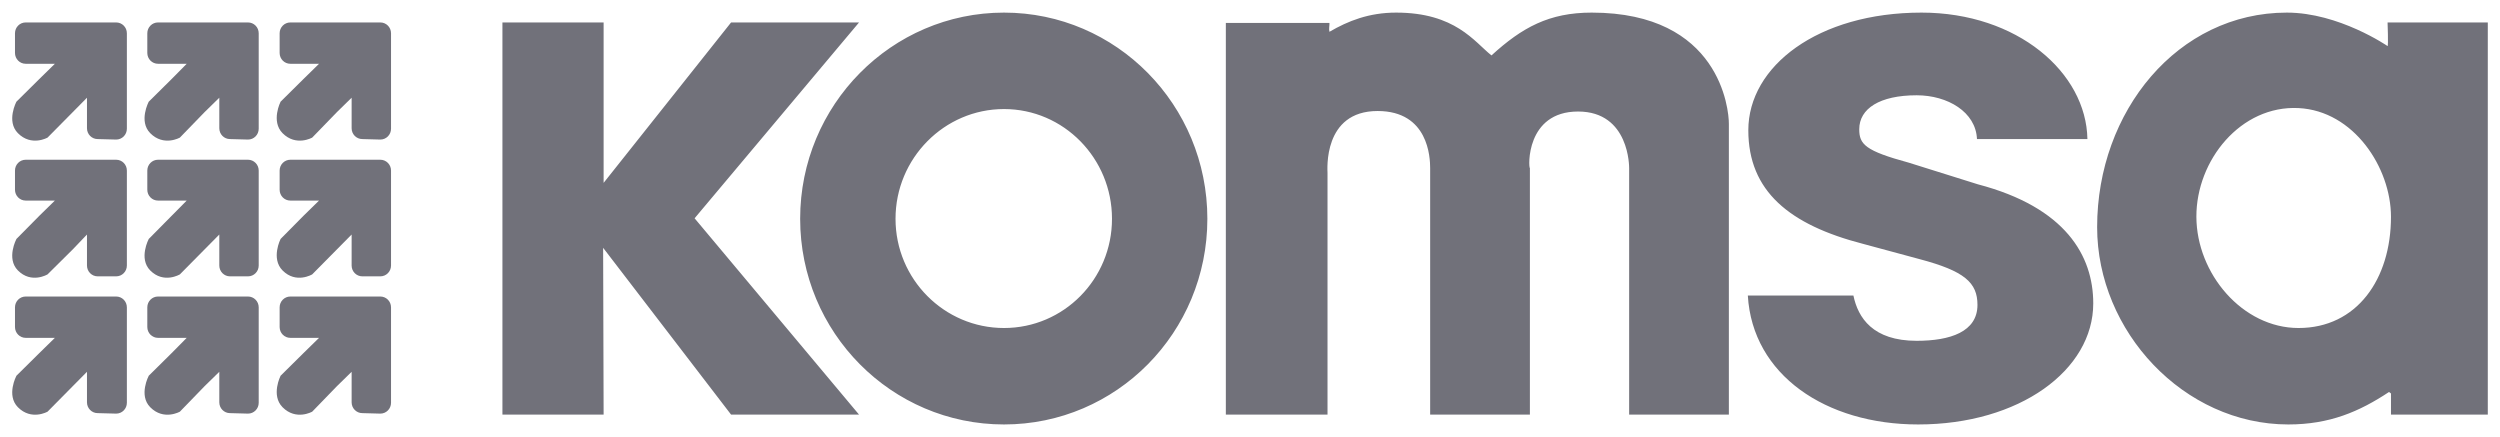 <svg width="143" height="25" viewBox="0 0 143 25" fill="none" xmlns="http://www.w3.org/2000/svg">
<g clip-path="url(#clip0_8126_24298)">
<path fill-rule="evenodd" clip-rule="evenodd" d="M57.429 0.721C50.994 0.721 45.769 6.006 45.769 12.514C45.769 19.022 50.994 24.279 57.429 24.279C63.864 24.279 69.061 19.022 69.061 12.514C69.061 6.006 63.864 0.721 57.429 0.721ZM79.858 0.721C78.306 0.721 77.105 1.199 76.045 1.819C76 1.645 76.054 1.464 76.045 1.312H70.118V23.716H75.934V9.897C75.934 9.735 75.657 6.35 78.8 6.35C81.711 6.35 81.805 9.017 81.805 9.615V23.716H87.51V9.615C87.424 9.605 87.261 6.379 90.265 6.379C93.225 6.379 93.187 9.59 93.187 9.615V23.716H98.891V7.082C98.896 6.258 98.382 0.721 91.044 0.721C88.608 0.721 87.066 1.569 85.312 3.17C84.333 2.392 83.246 0.721 79.858 0.721ZM109.911 0.721C103.98 0.721 100.004 3.794 100.004 7.448C100.004 10.932 102.349 12.86 106.571 13.95L109.799 14.822C112.373 15.503 113.111 16.167 113.111 17.439C113.111 18.983 111.546 19.494 109.632 19.494C107.126 19.494 106.279 18.176 106.015 16.905H99.976C100.24 21.445 104.438 24.279 109.716 24.279C115.521 24.279 119.734 21.169 119.734 17.355C119.734 14.631 118.152 11.861 113.139 10.544L109.187 9.306C106.681 8.624 106.349 8.255 106.349 7.392C106.349 6.212 107.522 5.45 109.632 5.45C111.414 5.45 113.017 6.41 113.083 7.955H119.4C119.334 4.14 115.387 0.721 109.911 0.721ZM130.809 0.721C124.569 0.721 119.956 6.361 119.956 12.993C119.956 18.951 124.91 24.279 130.892 24.279C133.25 24.279 134.95 23.548 136.653 22.421L136.764 22.506V23.716H142.302V1.284H136.569C136.569 1.284 136.62 2.635 136.569 2.635C136.569 2.635 133.788 0.721 130.809 0.721ZM28.739 1.284V23.716H34.527L34.499 14.175L41.818 23.716H49.137L39.731 12.486L49.137 1.284H41.818L34.527 10.46V1.284H28.739ZM131.477 6.182C134.632 6.34 136.764 9.586 136.764 12.402C136.764 15.967 134.811 18.762 131.477 18.762C128.271 18.762 125.644 15.654 125.633 12.402C125.622 9.164 128.175 6.015 131.477 6.182ZM57.429 6.238C60.846 6.238 63.606 9.058 63.606 12.514C63.606 15.97 60.846 18.762 57.429 18.762C54.012 18.762 51.224 15.97 51.224 12.514C51.224 9.058 54.012 6.238 57.429 6.238Z" fill="#71717A"/>
<path d="M1.469 1.284C1.131 1.284 0.857 1.561 0.857 1.903V2.635V3.029C0.857 3.371 1.132 3.648 1.469 3.648H3.139L2.248 4.521L0.94 5.816C0.94 5.816 0.346 6.931 1.024 7.617C1.796 8.398 2.721 7.87 2.721 7.87L4.168 6.407L4.975 5.59V7.335C4.975 7.678 5.249 7.955 5.587 7.955L6.645 7.983C6.983 7.983 7.257 7.706 7.257 7.363V1.903C7.257 1.561 6.983 1.284 6.645 1.284L1.469 1.284ZM9.038 1.284C8.7 1.284 8.426 1.561 8.426 1.903V2.635V3.029C8.426 3.371 8.701 3.648 9.038 3.648H10.68L9.817 4.521L8.509 5.816C8.509 5.816 7.915 6.931 8.593 7.617C9.365 8.398 10.29 7.87 10.29 7.87L11.709 6.407L12.544 5.59V7.335C12.544 7.678 12.818 7.955 13.156 7.955L14.186 7.983C14.524 7.983 14.798 7.706 14.798 7.363V1.903C14.798 1.561 14.524 1.284 14.186 1.284L9.038 1.284ZM16.607 1.284C16.27 1.284 15.995 1.561 15.995 1.903V2.635V3.029C15.995 3.371 16.268 3.648 16.607 3.648H18.249L17.358 4.521L16.05 5.816C16.05 5.816 15.484 6.931 16.162 7.617C16.934 8.398 17.859 7.87 17.859 7.87L19.278 6.407L20.113 5.59V7.335C20.113 7.678 20.387 7.955 20.725 7.955L21.755 7.983C22.093 7.983 22.367 7.706 22.367 7.363V1.903C22.367 1.561 22.093 1.284 21.755 1.284L16.607 1.284ZM1.469 9.137C1.131 9.137 0.857 9.414 0.857 9.756V10.488V10.853C0.857 11.196 1.132 11.473 1.469 11.473H3.139L2.248 12.345L0.94 13.668C0.94 13.668 0.346 14.784 1.024 15.469C1.796 16.25 2.721 15.694 2.721 15.694L4.168 14.259L4.975 13.415V15.188C4.975 15.529 5.249 15.807 5.587 15.807H6.645C6.983 15.807 7.257 15.53 7.257 15.188V9.756C7.257 9.414 6.983 9.137 6.645 9.137H1.469ZM9.038 9.137C8.7 9.137 8.426 9.414 8.426 9.756V10.488V10.853C8.426 11.196 8.701 11.473 9.038 11.473H10.68L9.817 12.345L8.509 13.668C8.509 13.668 7.915 14.784 8.593 15.469C9.365 16.25 10.29 15.694 10.29 15.694L11.709 14.259L12.544 13.415V15.188C12.544 15.529 12.818 15.807 13.156 15.807H14.186C14.524 15.807 14.798 15.53 14.798 15.188V9.756C14.798 9.414 14.524 9.137 14.186 9.137H9.038ZM16.607 9.137C16.27 9.137 15.995 9.414 15.995 9.756V10.488V10.853C15.995 11.196 16.268 11.473 16.607 11.473H18.249L17.358 12.345L16.05 13.668C16.05 13.668 15.484 14.784 16.162 15.469C16.934 16.25 17.859 15.694 17.859 15.694L19.278 14.259L20.113 13.415V15.188C20.113 15.529 20.387 15.807 20.725 15.807H21.755C22.093 15.807 22.367 15.53 22.367 15.188V9.756C22.367 9.414 22.093 9.137 21.755 9.137H16.607ZM1.469 16.961C1.131 16.961 0.857 17.238 0.857 17.58V18.312V18.706C0.857 19.048 1.132 19.325 1.469 19.325H3.139L2.248 20.198L0.94 21.492C0.94 21.492 0.346 22.608 1.024 23.293C1.796 24.075 2.721 23.547 2.721 23.547L4.168 22.083L4.975 21.267V23.012C4.975 23.354 5.249 23.631 5.587 23.631L6.645 23.659C6.983 23.659 7.257 23.382 7.257 23.04V17.58C7.257 17.238 6.983 16.961 6.645 16.961L1.469 16.961ZM9.038 16.961C8.7 16.961 8.426 17.238 8.426 17.58V18.312V18.706C8.426 19.048 8.701 19.325 9.038 19.325H10.68L9.817 20.198L8.509 21.492C8.509 21.492 7.915 22.608 8.593 23.293C9.365 24.075 10.29 23.547 10.29 23.547L11.709 22.083L12.544 21.267V23.012C12.544 23.354 12.818 23.631 13.156 23.631L14.186 23.659C14.524 23.659 14.798 23.382 14.798 23.04V17.58C14.798 17.238 14.524 16.961 14.186 16.961L9.038 16.961ZM16.607 16.961C16.27 16.961 15.995 17.238 15.995 17.58V18.312V18.706C15.995 19.048 16.268 19.325 16.607 19.325H18.249L17.358 20.198L16.05 21.492C16.05 21.492 15.484 22.608 16.162 23.293C16.934 24.075 17.859 23.547 17.859 23.547L19.278 22.083L20.113 21.267V23.012C20.113 23.354 20.387 23.631 20.725 23.631L21.755 23.659C22.093 23.659 22.367 23.382 22.367 23.04V17.58C22.367 17.238 22.093 16.961 21.755 16.961L16.607 16.961Z" fill="#71717A"/>
</g>
<defs>
<clipPath id="clip0_8126_24298">
<rect width="143" height="25" fill="white"/>
</clipPath>
</defs>
</svg>
